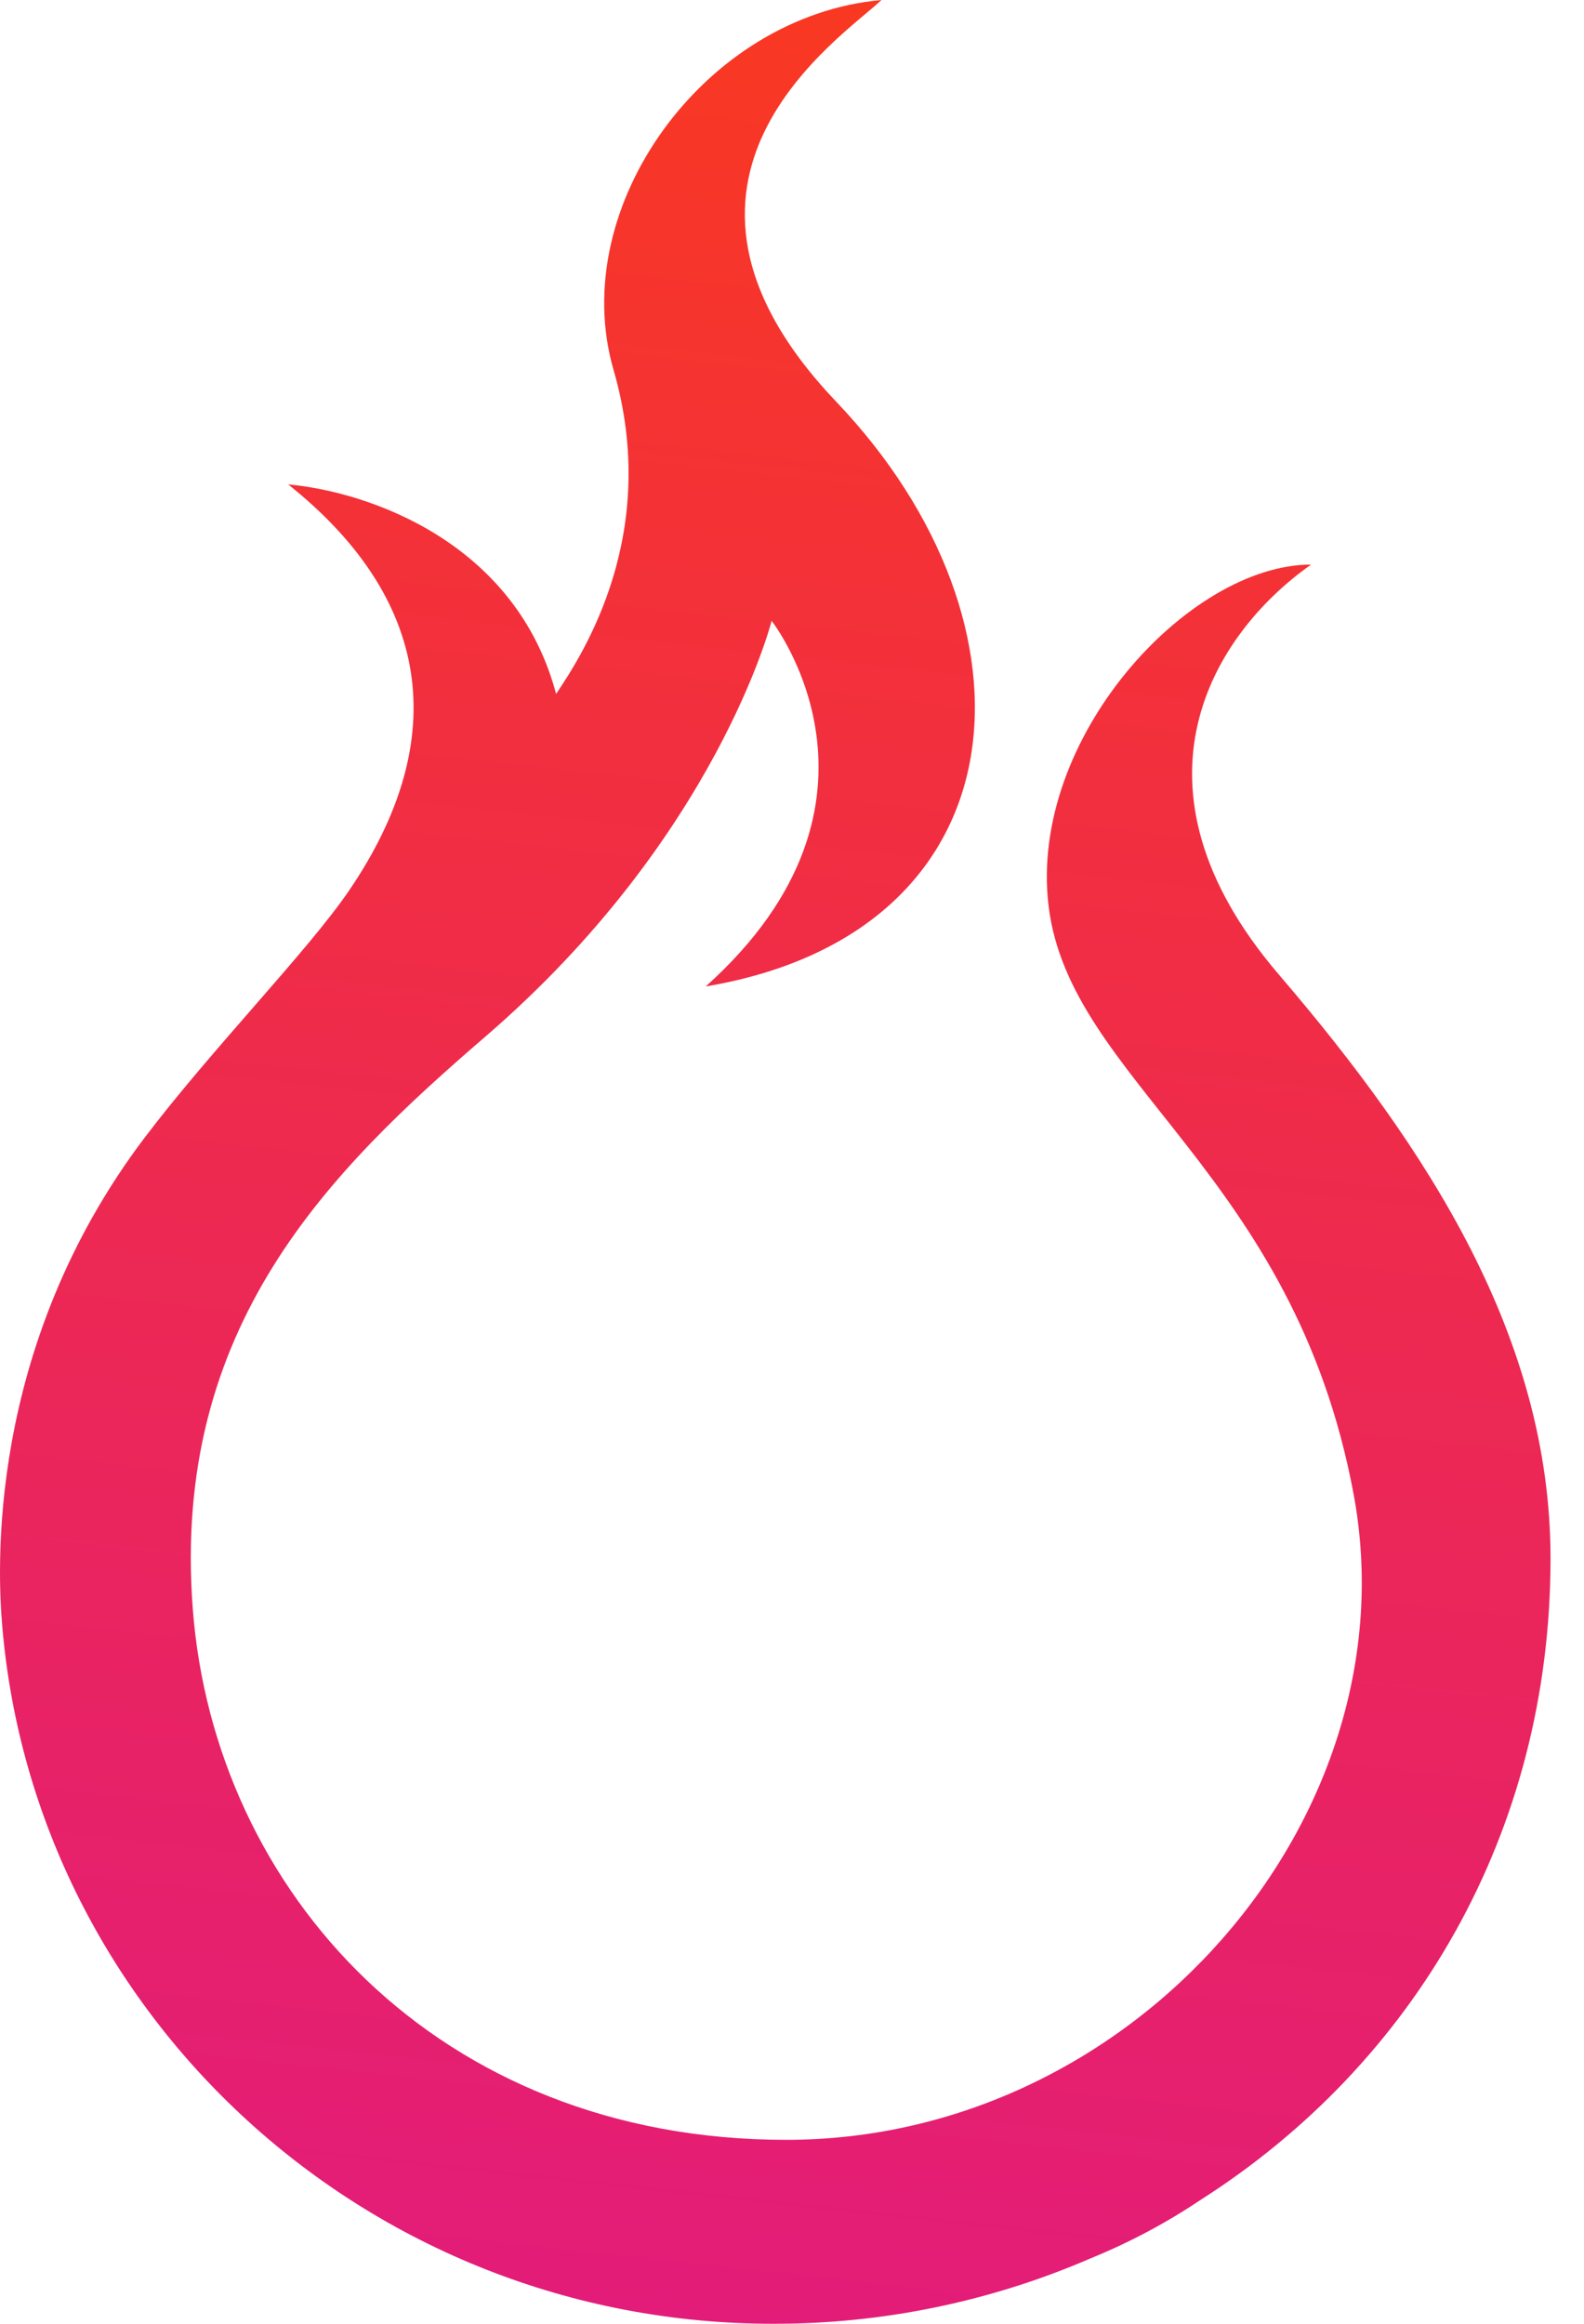 <svg width="30" height="44" viewBox="0 0 30 44" fill="none" xmlns="http://www.w3.org/2000/svg">
<path d="M29.366 29.509C29.366 25.333 27.052 21.758 24.22 18.452C21.158 14.878 22.977 11.995 24.832 10.69C22.512 10.69 19.478 13.977 19.859 17.151C20.258 20.476 24.508 22.203 25.638 28.3C26.768 34.397 21.494 40.517 14.891 40.517C8.288 40.517 4.058 35.815 3.651 30.462C3.243 25.108 6.251 22.163 9.198 19.623C13.583 15.843 14.614 11.755 14.614 11.755C14.614 11.755 17.285 15.164 13.366 18.678C19.419 17.658 19.868 11.835 15.841 7.61C11.815 3.385 15.961 0.7 16.695 0C13.352 0.297 10.724 3.911 11.62 7.003C12.516 10.095 11.057 12.361 10.532 13.139C9.767 10.266 6.986 9.311 5.458 9.172C8.141 11.31 8.588 13.962 6.608 16.867C5.831 18.006 4.016 19.858 2.744 21.535C-0.293 25.541 -0.039 29.819 0.042 30.784C0.661 38.155 6.952 44 14.643 44C16.714 44.003 18.763 43.58 20.655 42.761C21.385 42.464 22.082 42.094 22.734 41.657C26.767 39.087 29.366 34.724 29.366 29.509Z" fill="url(#paint0_linear_3167_172)"/>
<defs>
<linearGradient id="paint0_linear_3167_172" x1="14.613" y1="-1.0998e-07" x2="9.877" y2="43.484" gradientUnits="userSpaceOnUse">
<stop stop-color="#F93822"/>
<stop offset="1" stop-color="#E31C79"/>
</linearGradient>
</defs>
</svg>
